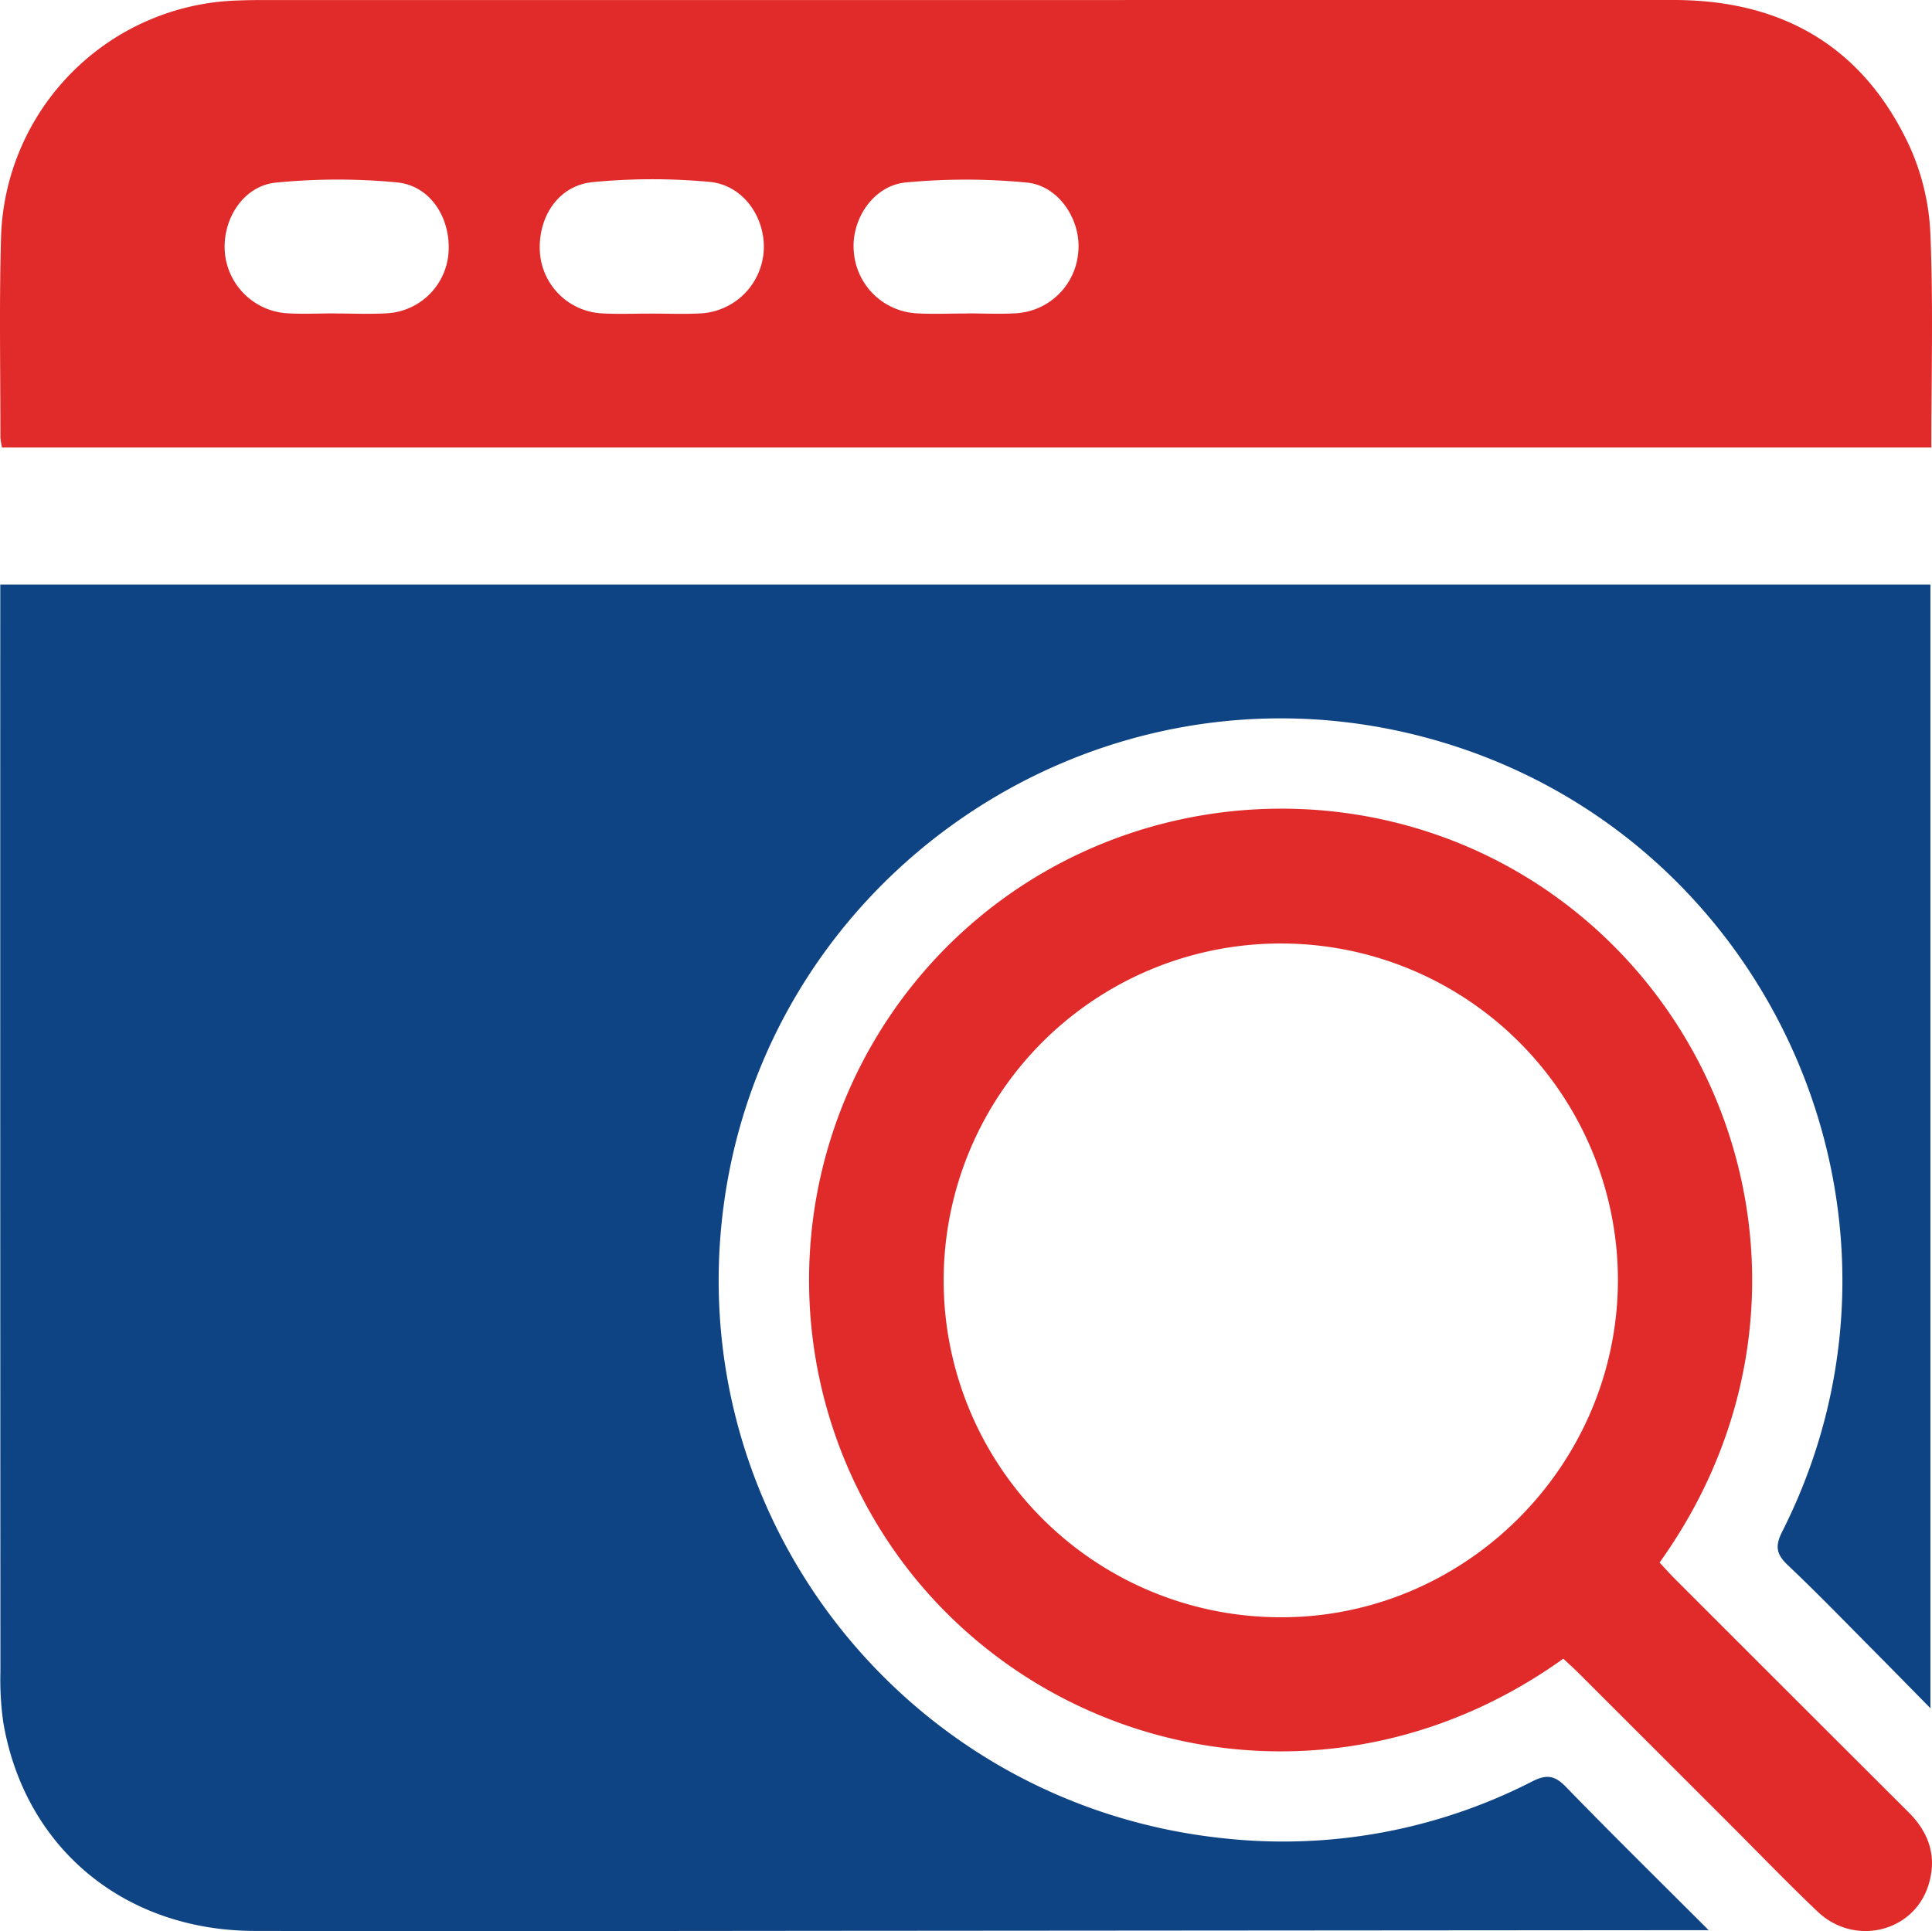 <svg xmlns="http://www.w3.org/2000/svg" width="343.406" height="343.286" viewBox="0 0 343.406 343.286">
  <g id="Keyword_research." data-name="Keyword research." transform="translate(-3348.649 -3538)">
    <path id="Path_4759" data-name="Path 4759" d="M.049,103.915H343.128V303.668c-3.655-3.712-6.657-6.787-9.687-9.834-5.191-5.222-10.3-10.526-15.649-15.586-2.052-1.943-2.334-3.363-1.007-5.988,28.622-56.615-2.706-125.488-64.213-141.372-58.512-15.11-117.257,25.2-124.166,85.212-6.361,55.238,33.7,104.961,89.195,110.7a97.1,97.1,0,0,0,54.75-10.123c2.59-1.307,4.011-1.064,6,.983,8.076,8.324,16.351,16.455,25.357,25.462-2.089,0-3.33,0-4.57,0q-69.078.054-138.155.107c-38.563.025-77.127.1-115.69.028-23.261-.044-40.951-14.8-44.719-37.139a54.29,54.29,0,0,1-.5-8.952Q.03,202.647.049,108.129v-4.214" transform="translate(3348.649 3538)" fill="#0f4484"/>
    <path id="Path_4760" data-name="Path 4760" d="M343.291,79.554H.354a13.06,13.06,0,0,1-.282-1.872C.079,65.83-.155,53.97.185,42.127A43.4,43.4,0,0,1,42.164.09C43.411.044,44.659.012,45.907.012Q171.7.006,297.486,0c19.5,0,33.852,8.436,42.027,26.215a42.084,42.084,0,0,1,3.612,15.491c.514,12.446.166,24.927.166,37.848M171.845,55.727V55.71c2.985,0,5.981.161,8.953-.034a11.808,11.808,0,0,0,10.863-10.92c.534-5.591-3.424-11.741-9.128-12.3A113.226,113.226,0,0,0,161,32.436c-5.768.546-9.712,6.552-9.245,12.2A11.87,11.87,0,0,0,162.892,55.7c2.975.166,5.968.029,8.953.029M59.41,55.711v.015c3.109,0,6.226.143,9.325-.031A11.625,11.625,0,0,0,79.72,44.981c.456-6.174-3.2-11.985-9.161-12.556a111.124,111.124,0,0,0-21.532.04c-5.762.575-9.5,6.474-9.068,12.313a11.876,11.876,0,0,0,10.872,10.9c2.848.186,5.718.033,8.579.033m56.313.035c2.861,0,5.726.109,8.581-.022A11.9,11.9,0,0,0,135.749,44.6c.358-5.93-3.648-11.725-9.636-12.266a110.039,110.039,0,0,0-20.8.046c-6.185.622-9.863,6.4-9.321,12.784a11.676,11.676,0,0,0,11.155,10.552c2.853.147,5.719.025,8.58.032" transform="translate(3348.649 3538)" fill="#e12b2a"/>
    <path id="Path_4761" data-name="Path 4761" d="M277.872,294.859c-39.086,28.03-89.013,18.515-115.841-15.078a83.922,83.922,0,0,1,6.063-111.264c29.916-30.153,78.051-33.1,111.238-7.019,33.945,26.673,43.869,76.925,15.65,116.271.849.908,1.728,1.9,2.664,2.84q20.771,20.782,41.575,41.532c3.722,3.7,5.1,7.982,3.56,12.944-2.6,8.413-13.166,10.961-19.717,4.73-5.332-5.072-10.44-10.379-15.647-15.584q-13.368-13.363-26.739-26.725c-.871-.87-1.79-1.691-2.806-2.647m-50.1-127.136a59.886,59.886,0,0,0-.464,119.771c32.9.25,60.1-26.7,60.272-59.717a59.886,59.886,0,0,0-59.808-60.054" transform="translate(3348.649 3538)" fill="#e12b2a"/>
  </g>
</svg>
